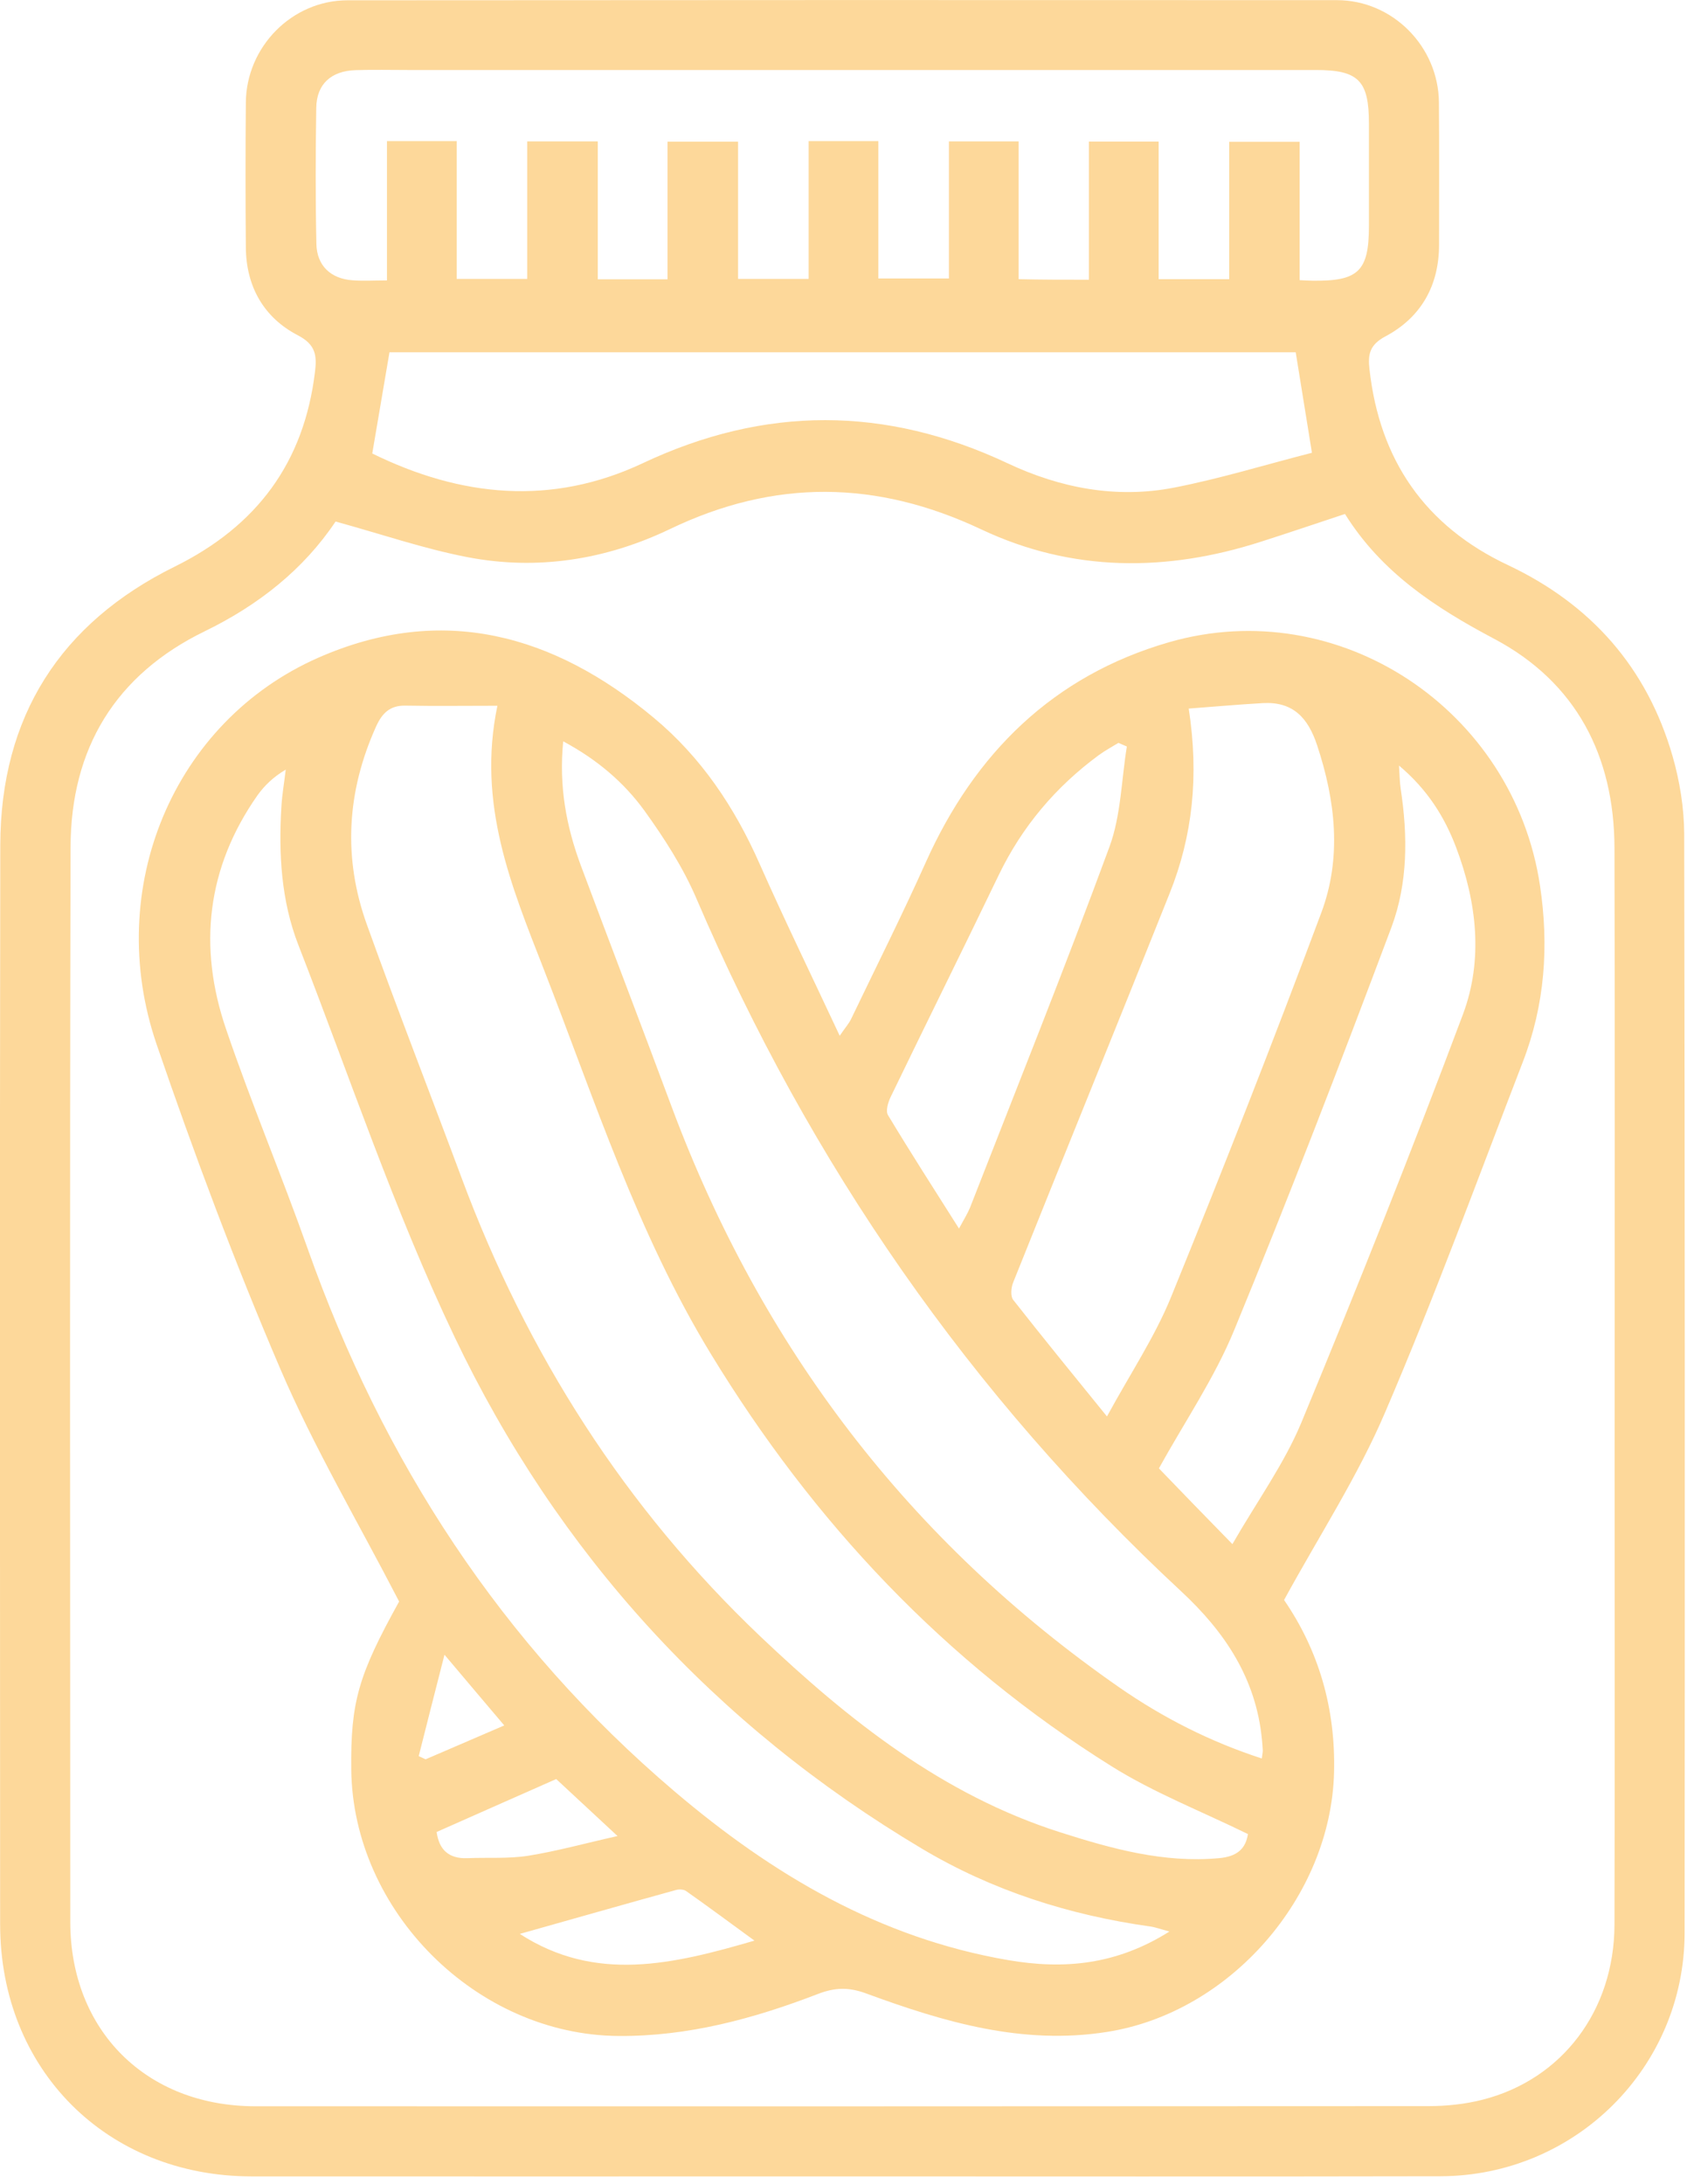 <svg width="121" height="156" viewBox="0 0 121 156" fill="none" xmlns="http://www.w3.org/2000/svg">
<g clip-path="url(#clip0_572_39381)">
<path d="M60.1 155.45C46.05 155.45 32.01 155.46 17.96 155.45C7.62 155.44 0.01 147.82 0.01 137.45C2.33082e-05 111.75 -0.02 86.061 0.02 60.361C0.04 51.191 4.3 44.511 12.48 40.471C18.35 37.571 21.72 33.041 22.5 26.55C22.64 25.401 22.56 24.61 21.26 23.941C18.84 22.68 17.58 20.46 17.56 17.671C17.53 14.22 17.53 10.78 17.56 7.33C17.59 3.34 20.86 0.02 24.83 0.02C48.39 0 71.94 0 95.49 0.01C99.47 0.01 102.74 3.32 102.78 7.3C102.81 10.691 102.79 14.091 102.79 17.48C102.79 20.401 101.5 22.671 98.97 24.02C97.82 24.631 97.7 25.32 97.82 26.37C98.54 32.861 101.79 37.571 107.71 40.361C113.66 43.17 117.65 47.7 119.47 54.011C119.98 55.791 120.29 57.7 120.3 59.55C120.35 85.721 120.35 111.88 120.33 138.05C120.32 147.67 112.52 155.42 102.88 155.44C88.62 155.47 74.36 155.45 60.1 155.45ZM23.97 37.251C21.69 40.66 18.48 43.211 14.64 45.081C8.24 48.191 5.06 53.461 5.04 60.501C4.98 86.091 5.01 111.68 5.02 137.26C5.02 145.03 10.45 150.44 18.24 150.44C46.17 150.45 74.11 150.45 102.04 150.43C103.33 150.43 104.66 150.29 105.91 149.97C111.59 148.52 115.3 143.6 115.32 137.48C115.35 126.41 115.33 115.34 115.33 104.27C115.33 89.701 115.36 75.13 115.32 60.56C115.3 53.99 112.58 48.73 106.73 45.63C102.5 43.391 98.66 40.87 96.07 36.711C94.01 37.391 92.05 38.06 90.07 38.691C83.31 40.87 76.56 40.861 70.11 37.821C62.62 34.281 55.32 34.2 47.85 37.791C43.28 39.98 38.38 40.761 33.37 39.791C30.26 39.191 27.25 38.151 23.97 37.251ZM77.78 19.98C77.78 16.61 77.78 13.361 77.78 10.111C79.5 10.111 81.04 10.111 82.76 10.111C82.76 13.441 82.76 16.701 82.76 19.941C84.52 19.941 86.1 19.941 87.8 19.941C87.8 16.61 87.8 13.39 87.8 10.13C89.5 10.13 91.08 10.13 92.83 10.13C92.83 13.491 92.83 16.75 92.83 20.011C93.26 20.03 93.52 20.05 93.78 20.05C97.03 20.09 97.78 19.36 97.78 16.16C97.78 13.71 97.78 11.251 97.78 8.8C97.78 5.76 97.03 5 94 5C72.38 5 50.77 5 29.15 5C27.9 5 26.64 4.97 25.39 5.01C23.65 5.07 22.61 6.01 22.59 7.71C22.54 10.95 22.53 14.191 22.6 17.421C22.63 18.98 23.63 19.91 25.18 20.02C25.94 20.081 26.71 20.03 27.64 20.03C27.64 16.601 27.64 13.351 27.64 10.081C29.36 10.081 30.9 10.081 32.62 10.081C32.62 13.411 32.62 16.671 32.62 19.921C34.38 19.921 35.96 19.921 37.66 19.921C37.66 16.59 37.66 13.37 37.66 10.101C39.36 10.101 40.94 10.101 42.7 10.101C42.7 13.45 42.7 16.71 42.7 19.951C44.42 19.951 45.97 19.951 47.68 19.951C47.68 16.62 47.68 13.361 47.68 10.12C49.44 10.12 51.02 10.12 52.72 10.12C52.72 13.46 52.72 16.68 52.72 19.921C54.42 19.921 56 19.921 57.76 19.921C57.76 16.561 57.76 13.3 57.76 10.081C59.48 10.081 61.03 10.081 62.74 10.081C62.74 13.421 62.74 16.68 62.74 19.89C64.5 19.89 66.08 19.89 67.78 19.89C67.78 16.55 67.78 13.331 67.78 10.101C69.48 10.101 71.06 10.101 72.76 10.101C72.76 13.431 72.76 16.651 72.76 19.941C74.4 19.98 75.95 19.98 77.78 19.98ZM93.71 32.34C93.29 29.721 92.92 27.48 92.55 25.16C70.98 25.16 49.34 25.16 27.82 25.16C27.4 27.651 26.99 30.03 26.59 32.391C32.94 35.511 39.41 36.141 45.9 33.09C54.63 28.971 63.26 28.991 71.97 33.09C75.73 34.861 79.74 35.63 83.85 34.831C87.15 34.191 90.38 33.191 93.71 32.34Z" fill="#FDD89A"/>
<path d="M91.719 114.28C94.179 117.86 95.409 122 95.289 126.61C95.059 135.49 87.859 143.75 79.079 145.13C73.019 146.09 67.409 144.42 61.859 142.38C60.639 141.93 59.649 141.95 58.449 142.41C53.859 144.18 49.149 145.46 44.169 145.42C34.049 145.35 25.199 136.52 25.089 126.38C25.039 121.56 25.599 119.64 28.509 114.39C25.579 108.72 22.439 103.41 20.029 97.79C16.769 90.19 13.869 82.42 11.189 74.6C7.369 63.45 12.399 51.53 22.729 46.98C31.589 43.08 39.539 45.31 46.689 51.26C50.079 54.08 52.469 57.65 54.249 61.68C56.039 65.72 57.979 69.7 59.979 73.98C60.379 73.39 60.649 73.1 60.809 72.75C62.589 69.04 64.439 65.36 66.119 61.61C69.619 53.79 75.249 48.25 83.509 45.87C95.659 42.37 108.119 50.69 109.999 63.25C110.649 67.57 110.349 71.78 108.769 75.86C105.549 84.21 102.479 92.63 98.949 100.85C96.999 105.43 94.239 109.67 91.719 114.28ZM89.139 131C85.819 129.37 82.439 128.06 79.419 126.17C67.479 118.71 58.089 108.71 50.779 96.71C45.529 88.1 42.479 78.56 38.849 69.25C36.539 63.32 34.059 57.44 35.529 50.41C33.159 50.41 31.059 50.44 28.959 50.4C27.839 50.38 27.289 50.95 26.859 51.9C24.769 56.54 24.489 61.28 26.209 66.05C28.389 72.12 30.739 78.13 32.989 84.18C37.649 96.69 44.639 107.69 54.329 116.9C60.609 122.86 67.329 128.2 75.749 130.88C79.419 132.05 83.129 133.08 87.069 132.72C88.329 132.61 88.969 132.08 89.139 131ZM83.529 137.96C82.859 137.78 82.519 137.65 82.159 137.6C76.369 136.79 70.859 135.03 65.849 132.04C51.049 123.23 39.829 110.94 32.459 95.47C28.149 86.43 24.959 76.85 21.309 67.49C20.079 64.32 19.899 60.99 20.099 57.63C20.149 56.74 20.309 55.86 20.409 54.97C19.519 55.5 18.889 56.11 18.389 56.81C14.769 61.97 14.139 67.62 16.139 73.48C17.929 78.75 20.099 83.89 21.959 89.14C27.339 104.36 35.819 117.44 48.179 127.95C55.169 133.89 62.809 138.42 71.999 140C76.009 140.69 79.759 140.34 83.529 137.96ZM90.129 125.6C90.159 125.33 90.199 125.18 90.199 125.03C90.189 124.77 90.159 124.51 90.139 124.25C89.719 119.91 87.519 116.59 84.379 113.67C69.299 99.66 57.849 83.1 49.749 64.19C48.799 61.97 47.449 59.87 46.029 57.9C44.569 55.89 42.669 54.26 40.229 52.95C39.909 56.19 40.459 59.06 41.499 61.85C43.649 67.6 45.849 73.33 47.989 79.09C54.379 96.2 64.939 110.09 79.959 120.53C83.089 122.7 86.459 124.41 90.129 125.6ZM79.069 101.17C80.759 98.07 82.489 95.48 83.639 92.66C87.349 83.56 90.939 74.4 94.379 65.19C95.849 61.26 95.399 57.21 94.079 53.23C93.429 51.26 92.349 50.1 90.199 50.22C88.439 50.32 86.679 50.48 84.909 50.61C85.649 55.43 85.189 59.7 83.549 63.8C79.849 73.08 76.079 82.33 72.369 91.6C72.219 91.97 72.169 92.58 72.369 92.84C74.489 95.54 76.659 98.2 79.069 101.17ZM88.029 110.29C89.789 107.23 91.719 104.57 92.949 101.62C96.949 91.97 100.819 82.26 104.489 72.47C105.959 68.56 105.489 64.44 104.009 60.53C103.179 58.34 101.959 56.39 99.929 54.68C99.979 55.43 99.979 55.89 100.049 56.34C100.559 59.69 100.569 63.07 99.389 66.23C95.769 75.87 92.079 85.48 88.159 95C86.749 98.43 84.609 101.57 82.779 104.88C84.409 106.58 86.079 108.29 88.029 110.29ZM80.489 53.32C80.289 53.23 80.089 53.15 79.889 53.06C79.419 53.35 78.929 53.61 78.479 53.94C75.399 56.21 73.009 59.04 71.339 62.5C68.789 67.8 66.169 73.07 63.609 78.37C63.429 78.75 63.249 79.36 63.429 79.65C65.029 82.31 66.709 84.92 68.499 87.75C68.869 87.06 69.119 86.67 69.289 86.25C72.639 77.67 76.069 69.12 79.249 60.48C80.069 58.25 80.099 55.72 80.489 53.32ZM37.129 138.13C42.539 141.63 48.059 140.31 53.889 138.61C52.109 137.31 50.569 136.17 49.009 135.07C48.839 134.95 48.519 134.93 48.299 134.99C44.609 136.01 40.929 137.06 37.129 138.13ZM39.729 127.07C36.839 128.35 33.999 129.6 31.189 130.85C31.359 132.12 32.059 132.77 33.379 132.72C34.829 132.66 36.299 132.77 37.719 132.55C39.779 132.22 41.789 131.66 44.109 131.14C42.419 129.57 41.049 128.3 39.729 127.07ZM36.019 123.24C34.579 121.54 33.349 120.09 31.749 118.19C31.059 120.89 30.479 123.16 29.909 125.43C30.069 125.51 30.239 125.59 30.399 125.66C32.189 124.89 33.979 124.12 36.019 123.24Z" fill="#FDD89A"/>
</g>
<defs>
<clipPath id="clip0_572_39381">
<rect width="120.34" height="155.46" fill="white"/>
</clipPath>
</defs>
</svg>
